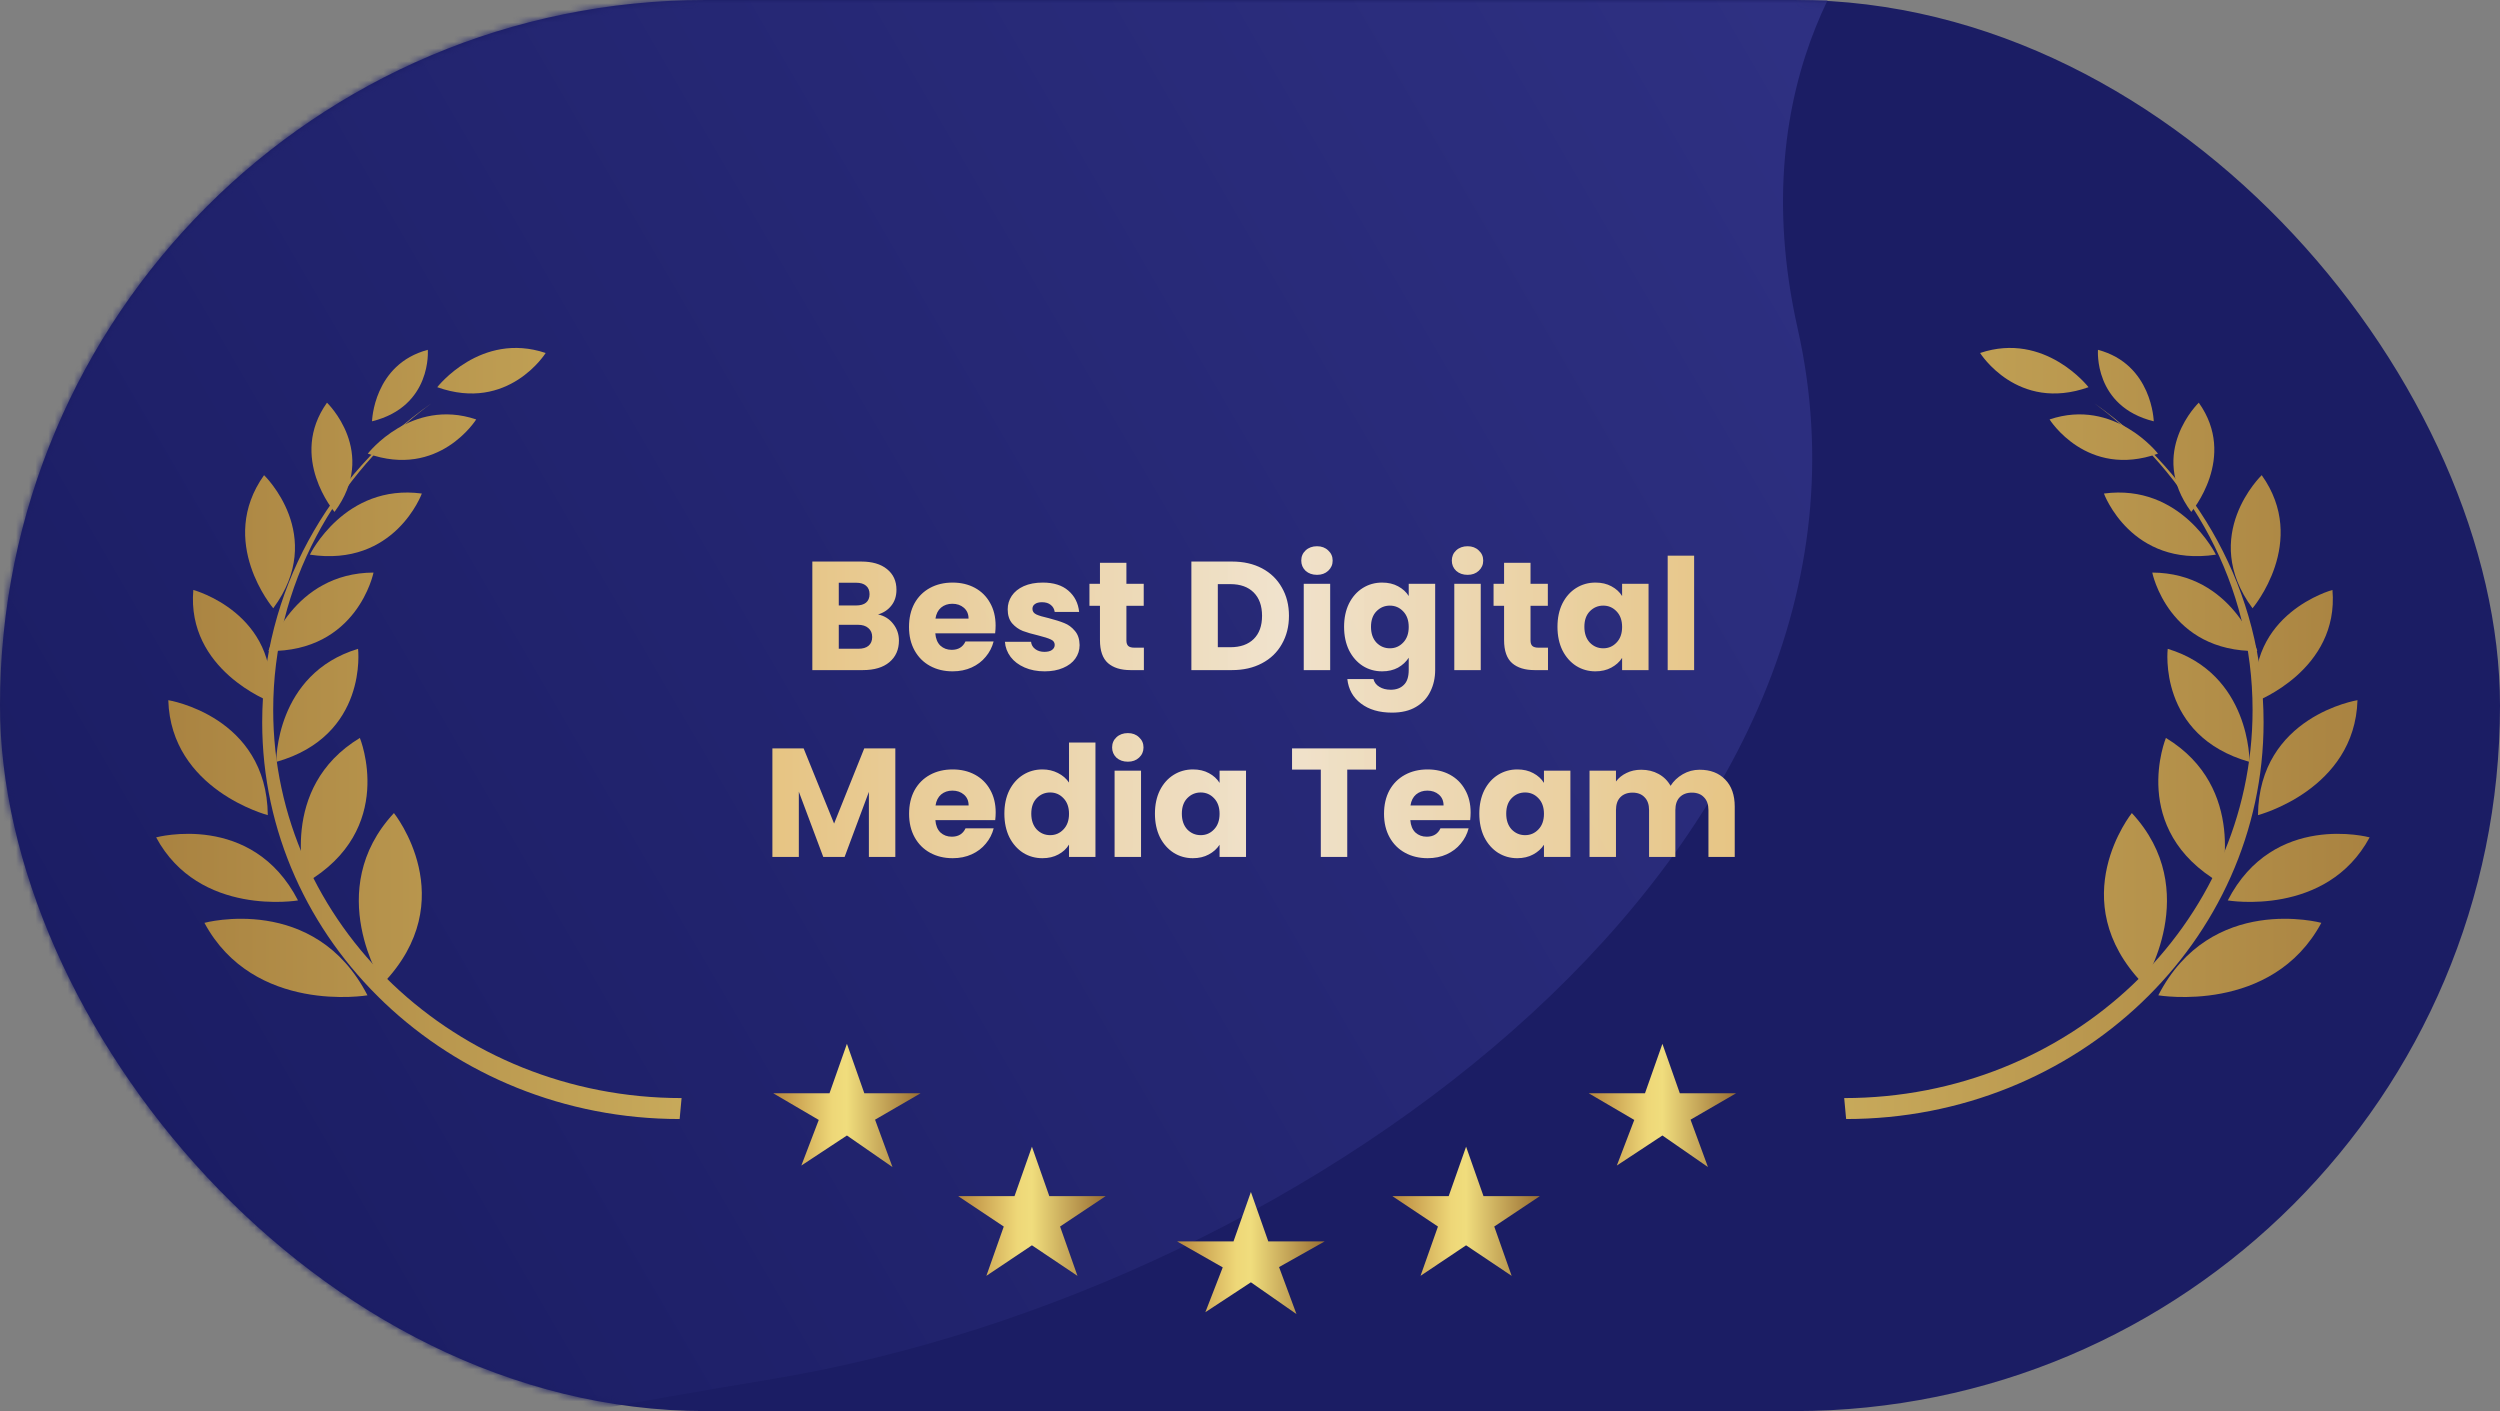 <svg width="388" height="219" viewBox="0 0 388 219" fill="none" xmlns="http://www.w3.org/2000/svg">
<rect x="0" y="0" width="388" height="219" fill="#808080" stroke="none"/>
<rect width="388" height="219" rx="109.5" fill="#1B1D64"/>
<mask id="mask0" mask-type="alpha" maskUnits="userSpaceOnUse" x="0" y="0" width="388" height="219">
<rect width="388" height="219" rx="109.5" fill="#1B1D64"/>
</mask>
<g mask="url(#mask0)">
<path d="M297 -18C289.333 -11.667 270.175 11.781 279 51C297 131 204 200 120 214C74.222 221.63 58.02 225.671 54.45 227.577L56 229C53.875 228.894 52.779 228.469 54.45 227.577L-5 173L-27 92L-5 33L36 -5L85 -18H175H297Z" fill="url(#paint0_linear)"/>
</g>
<path fill-rule="evenodd" clip-rule="evenodd" d="M286.519 173.673C322.301 173.673 351.308 146.105 351.308 112.098C351.308 91.818 340.99 73.832 325.074 62.613C339.99 73.634 349.599 90.839 349.599 110.185C349.599 143.453 321.224 170.422 286.219 170.422L286.519 173.673Z" fill="url(#paint1_linear)"/>
<path fill-rule="evenodd" clip-rule="evenodd" d="M332.606 152.689C332.606 152.689 342.01 138.191 330.862 126.188C330.862 126.188 320.043 139.636 332.606 152.689Z" fill="url(#paint2_linear)"/>
<path fill-rule="evenodd" clip-rule="evenodd" d="M334.969 154.474C334.969 154.474 352.607 157.478 360.274 143.225C360.274 143.225 343.143 138.583 334.969 154.474Z" fill="url(#paint3_linear)"/>
<path fill-rule="evenodd" clip-rule="evenodd" d="M345.75 139.746C345.75 139.746 361.095 142.361 367.767 129.96C367.767 129.96 352.863 125.92 345.75 139.746Z" fill="url(#paint4_linear)"/>
<path fill-rule="evenodd" clip-rule="evenodd" d="M350.438 126.508C350.438 126.508 365.472 122.591 365.881 108.668C365.881 108.668 350.598 111.117 350.438 126.508Z" fill="url(#paint5_linear)"/>
<path fill-rule="evenodd" clip-rule="evenodd" d="M350.077 108.885C350.077 108.885 363.067 103.995 361.997 91.559C361.997 91.559 348.637 95.161 350.077 108.885Z" fill="url(#paint6_linear)"/>
<path fill-rule="evenodd" clip-rule="evenodd" d="M349.591 94.403C349.591 94.403 358.383 84.081 351.018 73.746C351.018 73.746 341.245 83.121 349.591 94.403Z" fill="url(#paint7_linear)"/>
<path fill-rule="evenodd" clip-rule="evenodd" d="M340.082 79.448C340.082 79.448 347.293 70.979 341.25 62.496C341.25 62.496 333.23 70.192 340.082 79.448Z" fill="url(#paint8_linear)"/>
<path fill-rule="evenodd" clip-rule="evenodd" d="M334.262 65.387C334.262 65.387 334.045 56.532 325.606 54.293C325.606 54.293 324.893 63.075 334.262 65.387Z" fill="url(#paint9_linear)"/>
<path fill-rule="evenodd" clip-rule="evenodd" d="M344.604 137.041C344.604 137.041 348.94 122.276 336.15 114.527C336.15 114.527 330.309 128.724 344.604 137.041Z" fill="url(#paint10_linear)"/>
<path fill-rule="evenodd" clip-rule="evenodd" d="M349.122 118.247C349.122 118.247 349.303 104.59 336.43 100.699C336.43 100.699 334.817 114.189 349.122 118.247Z" fill="url(#paint11_linear)"/>
<path fill-rule="evenodd" clip-rule="evenodd" d="M350.337 101.041C350.337 101.041 346.538 88.925 334.031 88.863C334.031 88.863 336.523 101.205 350.337 101.041Z" fill="url(#paint12_linear)"/>
<path fill-rule="evenodd" clip-rule="evenodd" d="M343.907 86.084C343.907 86.084 338.497 75.006 326.531 76.598C326.531 76.598 330.721 88.069 343.907 86.084Z" fill="url(#paint13_linear)"/>
<path fill-rule="evenodd" clip-rule="evenodd" d="M334.92 70.407C334.92 70.407 328.169 61.706 318.094 65.097C318.094 65.097 323.858 74.337 334.92 70.407Z" fill="url(#paint14_linear)"/>
<path fill-rule="evenodd" clip-rule="evenodd" d="M324.14 60.093C324.14 60.093 317.391 51.394 307.312 54.784C307.312 54.784 313.079 64.027 324.14 60.093Z" fill="url(#paint15_linear)"/>
<path fill-rule="evenodd" clip-rule="evenodd" d="M105.481 173.673C69.699 173.673 40.693 146.105 40.693 112.098C40.693 91.818 51.01 73.832 66.926 62.613C52.01 73.634 42.401 90.839 42.401 110.185C42.401 143.453 70.776 170.422 105.781 170.422L105.481 173.673Z" fill="url(#paint16_linear)"/>
<path fill-rule="evenodd" clip-rule="evenodd" d="M59.394 152.689C59.394 152.689 49.99 138.191 61.138 126.188C61.138 126.188 71.957 139.636 59.394 152.689Z" fill="url(#paint17_linear)"/>
<path fill-rule="evenodd" clip-rule="evenodd" d="M57.031 154.474C57.031 154.474 39.393 157.478 31.726 143.225C31.726 143.225 48.857 138.583 57.031 154.474Z" fill="url(#paint18_linear)"/>
<path fill-rule="evenodd" clip-rule="evenodd" d="M46.25 139.746C46.25 139.746 30.905 142.361 24.233 129.96C24.233 129.96 39.137 125.92 46.25 139.746Z" fill="url(#paint19_linear)"/>
<path fill-rule="evenodd" clip-rule="evenodd" d="M41.562 126.508C41.562 126.508 26.528 122.591 26.119 108.668C26.119 108.668 41.402 111.117 41.562 126.508Z" fill="url(#paint20_linear)"/>
<path fill-rule="evenodd" clip-rule="evenodd" d="M41.923 108.885C41.923 108.885 28.933 103.995 30.003 91.559C30.003 91.559 43.363 95.161 41.923 108.885Z" fill="url(#paint21_linear)"/>
<path fill-rule="evenodd" clip-rule="evenodd" d="M42.409 94.403C42.409 94.403 33.617 84.081 40.982 73.746C40.982 73.746 50.755 83.121 42.409 94.403Z" fill="url(#paint22_linear)"/>
<path fill-rule="evenodd" clip-rule="evenodd" d="M51.918 79.448C51.918 79.448 44.707 70.979 50.749 62.496C50.749 62.496 58.77 70.192 51.918 79.448Z" fill="url(#paint23_linear)"/>
<path fill-rule="evenodd" clip-rule="evenodd" d="M57.739 65.387C57.739 65.387 57.955 56.532 66.394 54.293C66.394 54.293 67.107 63.075 57.739 65.387Z" fill="url(#paint24_linear)"/>
<path fill-rule="evenodd" clip-rule="evenodd" d="M47.396 137.041C47.396 137.041 43.06 122.276 55.85 114.527C55.85 114.527 61.691 128.724 47.396 137.041Z" fill="url(#paint25_linear)"/>
<path fill-rule="evenodd" clip-rule="evenodd" d="M42.877 118.247C42.877 118.247 42.697 104.59 55.57 100.699C55.57 100.699 57.183 114.189 42.877 118.247Z" fill="url(#paint26_linear)"/>
<path fill-rule="evenodd" clip-rule="evenodd" d="M41.663 101.041C41.663 101.041 45.462 88.925 57.969 88.863C57.969 88.863 55.477 101.205 41.663 101.041Z" fill="url(#paint27_linear)"/>
<path fill-rule="evenodd" clip-rule="evenodd" d="M48.093 86.084C48.093 86.084 53.503 75.006 65.469 76.598C65.469 76.598 61.279 88.069 48.093 86.084Z" fill="url(#paint28_linear)"/>
<path fill-rule="evenodd" clip-rule="evenodd" d="M57.08 70.407C57.08 70.407 63.831 61.706 73.906 65.097C73.906 65.097 68.142 74.337 57.08 70.407Z" fill="url(#paint29_linear)"/>
<path fill-rule="evenodd" clip-rule="evenodd" d="M67.86 60.093C67.86 60.093 74.609 51.394 84.688 54.784C84.688 54.784 78.921 64.027 67.86 60.093Z" fill="url(#paint30_linear)"/>
<path d="M136.274 95.36C137.25 95.568 138.034 96.056 138.626 96.824C139.218 97.576 139.514 98.44 139.514 99.416C139.514 100.824 139.018 101.944 138.026 102.776C137.05 103.592 135.682 104 133.922 104H126.074V87.152H133.658C135.37 87.152 136.706 87.544 137.666 88.328C138.642 89.112 139.13 90.176 139.13 91.52C139.13 92.512 138.866 93.336 138.338 93.992C137.826 94.648 137.138 95.104 136.274 95.36ZM130.178 93.968H132.866C133.538 93.968 134.05 93.824 134.402 93.536C134.77 93.232 134.954 92.792 134.954 92.216C134.954 91.64 134.77 91.2 134.402 90.896C134.05 90.592 133.538 90.44 132.866 90.44H130.178V93.968ZM133.202 100.688C133.89 100.688 134.418 100.536 134.786 100.232C135.17 99.912 135.362 99.456 135.362 98.864C135.362 98.272 135.162 97.808 134.762 97.472C134.378 97.136 133.842 96.968 133.154 96.968H130.178V100.688H133.202ZM154.518 97.088C154.518 97.472 154.494 97.872 154.446 98.288H145.158C145.222 99.12 145.486 99.76 145.95 100.208C146.43 100.64 147.014 100.856 147.702 100.856C148.726 100.856 149.438 100.424 149.838 99.56H154.206C153.982 100.44 153.574 101.232 152.982 101.936C152.406 102.64 151.678 103.192 150.798 103.592C149.918 103.992 148.934 104.192 147.846 104.192C146.534 104.192 145.366 103.912 144.342 103.352C143.318 102.792 142.518 101.992 141.942 100.952C141.366 99.912 141.078 98.696 141.078 97.304C141.078 95.912 141.358 94.696 141.918 93.656C142.494 92.616 143.294 91.816 144.318 91.256C145.342 90.696 146.518 90.416 147.846 90.416C149.142 90.416 150.294 90.688 151.302 91.232C152.31 91.776 153.094 92.552 153.654 93.56C154.23 94.568 154.518 95.744 154.518 97.088ZM150.318 96.008C150.318 95.304 150.078 94.744 149.598 94.328C149.118 93.912 148.518 93.704 147.798 93.704C147.11 93.704 146.526 93.904 146.046 94.304C145.582 94.704 145.294 95.272 145.182 96.008H150.318ZM162.131 104.192C160.963 104.192 159.923 103.992 159.011 103.592C158.099 103.192 157.379 102.648 156.851 101.96C156.323 101.256 156.027 100.472 155.963 99.608H160.019C160.067 100.072 160.283 100.448 160.667 100.736C161.051 101.024 161.523 101.168 162.083 101.168C162.595 101.168 162.987 101.072 163.259 100.88C163.547 100.672 163.691 100.408 163.691 100.088C163.691 99.704 163.491 99.424 163.091 99.248C162.691 99.056 162.043 98.848 161.147 98.624C160.187 98.4 159.387 98.168 158.747 97.928C158.107 97.672 157.555 97.28 157.091 96.752C156.627 96.208 156.395 95.48 156.395 94.568C156.395 93.8 156.603 93.104 157.019 92.48C157.451 91.84 158.075 91.336 158.891 90.968C159.723 90.6 160.707 90.416 161.843 90.416C163.523 90.416 164.843 90.832 165.803 91.664C166.779 92.496 167.339 93.6 167.483 94.976H163.691C163.627 94.512 163.419 94.144 163.067 93.872C162.731 93.6 162.283 93.464 161.723 93.464C161.243 93.464 160.875 93.56 160.619 93.752C160.363 93.928 160.235 94.176 160.235 94.496C160.235 94.88 160.435 95.168 160.835 95.36C161.251 95.552 161.891 95.744 162.755 95.936C163.747 96.192 164.555 96.448 165.179 96.704C165.803 96.944 166.347 97.344 166.811 97.904C167.291 98.448 167.539 99.184 167.555 100.112C167.555 100.896 167.331 101.6 166.883 102.224C166.451 102.832 165.819 103.312 164.987 103.664C164.171 104.016 163.219 104.192 162.131 104.192ZM177.53 100.52V104H175.442C173.954 104 172.794 103.64 171.962 102.92C171.13 102.184 170.714 100.992 170.714 99.344V94.016H169.082V90.608H170.714V87.344H174.818V90.608H177.506V94.016H174.818V99.392C174.818 99.792 174.914 100.08 175.106 100.256C175.298 100.432 175.618 100.52 176.066 100.52H177.53ZM191.214 87.152C192.99 87.152 194.542 87.504 195.87 88.208C197.198 88.912 198.222 89.904 198.942 91.184C199.678 92.448 200.046 93.912 200.046 95.576C200.046 97.224 199.678 98.688 198.942 99.968C198.222 101.248 197.19 102.24 195.846 102.944C194.518 103.648 192.974 104 191.214 104H184.902V87.152H191.214ZM190.95 100.448C192.502 100.448 193.71 100.024 194.574 99.176C195.438 98.328 195.87 97.128 195.87 95.576C195.87 94.024 195.438 92.816 194.574 91.952C193.71 91.088 192.502 90.656 190.95 90.656H189.006V100.448H190.95ZM204.404 89.216C203.684 89.216 203.092 89.008 202.628 88.592C202.18 88.16 201.956 87.632 201.956 87.008C201.956 86.368 202.18 85.84 202.628 85.424C203.092 84.992 203.684 84.776 204.404 84.776C205.108 84.776 205.684 84.992 206.132 85.424C206.596 85.84 206.828 86.368 206.828 87.008C206.828 87.632 206.596 88.16 206.132 88.592C205.684 89.008 205.108 89.216 204.404 89.216ZM206.444 90.608V104H202.34V90.608H206.444ZM214.506 90.416C215.45 90.416 216.274 90.608 216.978 90.992C217.698 91.376 218.25 91.88 218.634 92.504V90.608H222.738V103.976C222.738 105.208 222.49 106.32 221.994 107.312C221.514 108.32 220.77 109.12 219.762 109.712C218.77 110.304 217.53 110.6 216.042 110.6C214.058 110.6 212.45 110.128 211.218 109.184C209.986 108.256 209.282 106.992 209.106 105.392H213.162C213.29 105.904 213.594 106.304 214.074 106.592C214.554 106.896 215.146 107.048 215.85 107.048C216.698 107.048 217.37 106.8 217.866 106.304C218.378 105.824 218.634 105.048 218.634 103.976V102.08C218.234 102.704 217.682 103.216 216.978 103.616C216.274 104 215.45 104.192 214.506 104.192C213.402 104.192 212.402 103.912 211.506 103.352C210.61 102.776 209.898 101.968 209.37 100.928C208.858 99.872 208.602 98.656 208.602 97.28C208.602 95.904 208.858 94.696 209.37 93.656C209.898 92.616 210.61 91.816 211.506 91.256C212.402 90.696 213.402 90.416 214.506 90.416ZM218.634 97.304C218.634 96.28 218.346 95.472 217.77 94.88C217.21 94.288 216.522 93.992 215.706 93.992C214.89 93.992 214.194 94.288 213.618 94.88C213.058 95.456 212.778 96.256 212.778 97.28C212.778 98.304 213.058 99.12 213.618 99.728C214.194 100.32 214.89 100.616 215.706 100.616C216.522 100.616 217.21 100.32 217.77 99.728C218.346 99.136 218.634 98.328 218.634 97.304ZM227.771 89.216C227.051 89.216 226.459 89.008 225.995 88.592C225.547 88.16 225.323 87.632 225.323 87.008C225.323 86.368 225.547 85.84 225.995 85.424C226.459 84.992 227.051 84.776 227.771 84.776C228.475 84.776 229.051 84.992 229.499 85.424C229.963 85.84 230.195 86.368 230.195 87.008C230.195 87.632 229.963 88.16 229.499 88.592C229.051 89.008 228.475 89.216 227.771 89.216ZM229.811 90.608V104H225.707V90.608H229.811ZM240.249 100.52V104H238.161C236.673 104 235.513 103.64 234.681 102.92C233.849 102.184 233.433 100.992 233.433 99.344V94.016H231.801V90.608H233.433V87.344H237.537V90.608H240.225V94.016H237.537V99.392C237.537 99.792 237.633 100.08 237.825 100.256C238.017 100.432 238.337 100.52 238.785 100.52H240.249ZM241.719 97.28C241.719 95.904 241.975 94.696 242.487 93.656C243.015 92.616 243.727 91.816 244.623 91.256C245.519 90.696 246.519 90.416 247.623 90.416C248.567 90.416 249.391 90.608 250.095 90.992C250.815 91.376 251.367 91.88 251.751 92.504V90.608H255.855V104H251.751V102.104C251.351 102.728 250.791 103.232 250.071 103.616C249.367 104 248.543 104.192 247.599 104.192C246.511 104.192 245.519 103.912 244.623 103.352C243.727 102.776 243.015 101.968 242.487 100.928C241.975 99.872 241.719 98.656 241.719 97.28ZM251.751 97.304C251.751 96.28 251.463 95.472 250.887 94.88C250.327 94.288 249.639 93.992 248.823 93.992C248.007 93.992 247.311 94.288 246.735 94.88C246.175 95.456 245.895 96.256 245.895 97.28C245.895 98.304 246.175 99.12 246.735 99.728C247.311 100.32 248.007 100.616 248.823 100.616C249.639 100.616 250.327 100.32 250.887 99.728C251.463 99.136 251.751 98.328 251.751 97.304ZM262.928 86.24V104H258.824V86.24H262.928ZM138.955 116.152V133H134.851V122.896L131.083 133H127.771L123.979 122.872V133H119.875V116.152H124.723L129.451 127.816L134.131 116.152H138.955ZM154.53 126.088C154.53 126.472 154.506 126.872 154.458 127.288H145.17C145.234 128.12 145.498 128.76 145.962 129.208C146.442 129.64 147.026 129.856 147.714 129.856C148.738 129.856 149.45 129.424 149.85 128.56H154.218C153.994 129.44 153.586 130.232 152.994 130.936C152.418 131.64 151.69 132.192 150.81 132.592C149.93 132.992 148.946 133.192 147.858 133.192C146.546 133.192 145.378 132.912 144.354 132.352C143.33 131.792 142.53 130.992 141.954 129.952C141.378 128.912 141.09 127.696 141.09 126.304C141.09 124.912 141.37 123.696 141.93 122.656C142.506 121.616 143.306 120.816 144.33 120.256C145.354 119.696 146.53 119.416 147.858 119.416C149.154 119.416 150.306 119.688 151.314 120.232C152.322 120.776 153.106 121.552 153.666 122.56C154.242 123.568 154.53 124.744 154.53 126.088ZM150.33 125.008C150.33 124.304 150.09 123.744 149.61 123.328C149.13 122.912 148.53 122.704 147.81 122.704C147.122 122.704 146.538 122.904 146.058 123.304C145.594 123.704 145.306 124.272 145.194 125.008H150.33ZM155.879 126.28C155.879 124.904 156.135 123.696 156.647 122.656C157.175 121.616 157.887 120.816 158.783 120.256C159.679 119.696 160.679 119.416 161.783 119.416C162.663 119.416 163.463 119.6 164.183 119.968C164.919 120.336 165.495 120.832 165.911 121.456V115.24H170.015V133H165.911V131.08C165.527 131.72 164.975 132.232 164.255 132.616C163.551 133 162.727 133.192 161.783 133.192C160.679 133.192 159.679 132.912 158.783 132.352C157.887 131.776 157.175 130.968 156.647 129.928C156.135 128.872 155.879 127.656 155.879 126.28ZM165.911 126.304C165.911 125.28 165.623 124.472 165.047 123.88C164.487 123.288 163.799 122.992 162.983 122.992C162.167 122.992 161.471 123.288 160.895 123.88C160.335 124.456 160.055 125.256 160.055 126.28C160.055 127.304 160.335 128.12 160.895 128.728C161.471 129.32 162.167 129.616 162.983 129.616C163.799 129.616 164.487 129.32 165.047 128.728C165.623 128.136 165.911 127.328 165.911 126.304ZM175.048 118.216C174.328 118.216 173.736 118.008 173.272 117.592C172.824 117.16 172.6 116.632 172.6 116.008C172.6 115.368 172.824 114.84 173.272 114.424C173.736 113.992 174.328 113.776 175.048 113.776C175.752 113.776 176.328 113.992 176.776 114.424C177.24 114.84 177.472 115.368 177.472 116.008C177.472 116.632 177.24 117.16 176.776 117.592C176.328 118.008 175.752 118.216 175.048 118.216ZM177.088 119.608V133H172.984V119.608H177.088ZM179.246 126.28C179.246 124.904 179.502 123.696 180.014 122.656C180.542 121.616 181.254 120.816 182.15 120.256C183.046 119.696 184.046 119.416 185.15 119.416C186.094 119.416 186.918 119.608 187.622 119.992C188.342 120.376 188.894 120.88 189.278 121.504V119.608H193.382V133H189.278V131.104C188.878 131.728 188.318 132.232 187.598 132.616C186.894 133 186.07 133.192 185.126 133.192C184.038 133.192 183.046 132.912 182.15 132.352C181.254 131.776 180.542 130.968 180.014 129.928C179.502 128.872 179.246 127.656 179.246 126.28ZM189.278 126.304C189.278 125.28 188.99 124.472 188.414 123.88C187.854 123.288 187.166 122.992 186.35 122.992C185.534 122.992 184.838 123.288 184.262 123.88C183.702 124.456 183.422 125.256 183.422 126.28C183.422 127.304 183.702 128.12 184.262 128.728C184.838 129.32 185.534 129.616 186.35 129.616C187.166 129.616 187.854 129.32 188.414 128.728C188.99 128.136 189.278 127.328 189.278 126.304ZM213.557 116.152V119.44H209.093V133H204.989V119.44H200.525V116.152H213.557ZM228.241 126.088C228.241 126.472 228.217 126.872 228.169 127.288H218.881C218.945 128.12 219.209 128.76 219.673 129.208C220.153 129.64 220.737 129.856 221.425 129.856C222.449 129.856 223.161 129.424 223.561 128.56H227.929C227.705 129.44 227.297 130.232 226.705 130.936C226.129 131.64 225.401 132.192 224.521 132.592C223.641 132.992 222.657 133.192 221.569 133.192C220.257 133.192 219.089 132.912 218.065 132.352C217.041 131.792 216.241 130.992 215.665 129.952C215.089 128.912 214.801 127.696 214.801 126.304C214.801 124.912 215.081 123.696 215.641 122.656C216.217 121.616 217.017 120.816 218.041 120.256C219.065 119.696 220.241 119.416 221.569 119.416C222.865 119.416 224.017 119.688 225.025 120.232C226.033 120.776 226.817 121.552 227.377 122.56C227.953 123.568 228.241 124.744 228.241 126.088ZM224.041 125.008C224.041 124.304 223.801 123.744 223.321 123.328C222.841 122.912 222.241 122.704 221.521 122.704C220.833 122.704 220.249 122.904 219.769 123.304C219.305 123.704 219.017 124.272 218.905 125.008H224.041ZM229.59 126.28C229.59 124.904 229.846 123.696 230.358 122.656C230.886 121.616 231.598 120.816 232.494 120.256C233.39 119.696 234.39 119.416 235.494 119.416C236.438 119.416 237.262 119.608 237.966 119.992C238.686 120.376 239.238 120.88 239.622 121.504V119.608H243.726V133H239.622V131.104C239.222 131.728 238.662 132.232 237.942 132.616C237.238 133 236.414 133.192 235.47 133.192C234.382 133.192 233.39 132.912 232.494 132.352C231.598 131.776 230.886 130.968 230.358 129.928C229.846 128.872 229.59 127.656 229.59 126.28ZM239.622 126.304C239.622 125.28 239.334 124.472 238.758 123.88C238.198 123.288 237.51 122.992 236.694 122.992C235.878 122.992 235.182 123.288 234.606 123.88C234.046 124.456 233.766 125.256 233.766 126.28C233.766 127.304 234.046 128.12 234.606 128.728C235.182 129.32 235.878 129.616 236.694 129.616C237.51 129.616 238.198 129.32 238.758 128.728C239.334 128.136 239.622 127.328 239.622 126.304ZM263.783 119.464C265.447 119.464 266.767 119.968 267.743 120.976C268.735 121.984 269.231 123.384 269.231 125.176V133H265.151V125.728C265.151 124.864 264.919 124.2 264.455 123.736C264.007 123.256 263.383 123.016 262.583 123.016C261.783 123.016 261.151 123.256 260.687 123.736C260.239 124.2 260.015 124.864 260.015 125.728V133H255.935V125.728C255.935 124.864 255.703 124.2 255.239 123.736C254.791 123.256 254.167 123.016 253.367 123.016C252.567 123.016 251.935 123.256 251.471 123.736C251.023 124.2 250.799 124.864 250.799 125.728V133H246.695V119.608H250.799V121.288C251.215 120.728 251.759 120.288 252.431 119.968C253.103 119.632 253.863 119.464 254.711 119.464C255.719 119.464 256.615 119.68 257.399 120.112C258.199 120.544 258.823 121.16 259.271 121.96C259.735 121.224 260.367 120.624 261.167 120.16C261.967 119.696 262.839 119.464 263.783 119.464Z" fill="url(#paint31_linear)"/>
<path fill-rule="evenodd" clip-rule="evenodd" d="M194.14 184.998L196.84 192.67H205.583L198.51 196.65L201.213 203.945L194.14 199.012L187.07 203.656L189.769 196.698L182.695 192.67H191.438L194.14 184.998Z" fill="url(#paint32_linear)"/>
<path fill-rule="evenodd" clip-rule="evenodd" d="M227.537 177.967L230.239 185.639H238.982L231.908 190.355L234.61 198.016L227.537 193.271L220.467 198.009L223.169 190.361L216.094 185.639H224.835L227.537 177.967Z" fill="url(#paint33_linear)"/>
<path fill-rule="evenodd" clip-rule="evenodd" d="M160.156 177.967L162.854 185.639H171.599L164.525 190.355L167.225 198.016L160.156 193.271L153.084 198.009L155.784 190.361L148.711 185.639H157.452L160.156 177.967Z" fill="url(#paint34_linear)"/>
<path fill-rule="evenodd" clip-rule="evenodd" d="M258.006 162L260.707 169.672H269.448L262.373 173.774L265.077 181.129L258.006 176.228L250.932 180.892L253.638 173.815L246.562 169.672H255.302L258.006 162Z" fill="url(#paint35_linear)"/>
<path fill-rule="evenodd" clip-rule="evenodd" d="M131.443 162L134.143 169.672H142.882L135.809 173.774L138.513 181.129L131.443 176.228L124.368 180.892L127.072 173.815L120 169.672H128.739L131.443 162Z" fill="url(#paint36_linear)"/>
<defs>
<linearGradient id="paint0_linear" x1="278" y1="4" x2="12" y2="159" gradientUnits="userSpaceOnUse">
<stop stop-color="#2E3082"/>
<stop offset="1" stop-color="#1B1D64"/>
</linearGradient>
<linearGradient id="paint1_linear" x1="-54.372" y1="118.142" x2="410.076" y2="118.142" gradientUnits="userSpaceOnUse">
<stop stop-color="#B8873D"/>
<stop offset="0.4" stop-color="#EED778"/>
<stop offset="0.5" stop-color="#F0DD7D"/>
<stop offset="1" stop-color="#996E33"/>
</linearGradient>
<linearGradient id="paint2_linear" x1="-54.439" y1="139.438" x2="409.988" y2="139.438" gradientUnits="userSpaceOnUse">
<stop stop-color="#B8873D"/>
<stop offset="0.4" stop-color="#EED778"/>
<stop offset="0.5" stop-color="#F0DD7D"/>
<stop offset="1" stop-color="#996E33"/>
</linearGradient>
<linearGradient id="paint3_linear" x1="-54.173" y1="148.667" x2="410.294" y2="148.667" gradientUnits="userSpaceOnUse">
<stop stop-color="#B8873D"/>
<stop offset="0.4" stop-color="#EED778"/>
<stop offset="0.5" stop-color="#F0DD7D"/>
<stop offset="1" stop-color="#996E33"/>
</linearGradient>
<linearGradient id="paint4_linear" x1="-54.333" y1="134.692" x2="410.085" y2="134.692" gradientUnits="userSpaceOnUse">
<stop stop-color="#B8873D"/>
<stop offset="0.4" stop-color="#EED778"/>
<stop offset="0.5" stop-color="#F0DD7D"/>
<stop offset="1" stop-color="#996E33"/>
</linearGradient>
<linearGradient id="paint5_linear" x1="-54.238" y1="117.588" x2="410.216" y2="117.588" gradientUnits="userSpaceOnUse">
<stop stop-color="#B8873D"/>
<stop offset="0.4" stop-color="#EED778"/>
<stop offset="0.5" stop-color="#F0DD7D"/>
<stop offset="1" stop-color="#996E33"/>
</linearGradient>
<linearGradient id="paint6_linear" x1="-54.389" y1="100.221" x2="409.95" y2="100.221" gradientUnits="userSpaceOnUse">
<stop stop-color="#B8873D"/>
<stop offset="0.4" stop-color="#EED778"/>
<stop offset="0.5" stop-color="#F0DD7D"/>
<stop offset="1" stop-color="#996E33"/>
</linearGradient>
<linearGradient id="paint7_linear" x1="-54.115" y1="84.076" x2="410.237" y2="84.076" gradientUnits="userSpaceOnUse">
<stop stop-color="#B8873D"/>
<stop offset="0.4" stop-color="#EED778"/>
<stop offset="0.5" stop-color="#F0DD7D"/>
<stop offset="1" stop-color="#996E33"/>
</linearGradient>
<linearGradient id="paint8_linear" x1="-54.354" y1="70.974" x2="410.168" y2="70.974" gradientUnits="userSpaceOnUse">
<stop stop-color="#B8873D"/>
<stop offset="0.4" stop-color="#EED778"/>
<stop offset="0.5" stop-color="#F0DD7D"/>
<stop offset="1" stop-color="#996E33"/>
</linearGradient>
<linearGradient id="paint9_linear" x1="-54.151" y1="59.841" x2="410.22" y2="59.841" gradientUnits="userSpaceOnUse">
<stop stop-color="#B8873D"/>
<stop offset="0.4" stop-color="#EED778"/>
<stop offset="0.5" stop-color="#F0DD7D"/>
<stop offset="1" stop-color="#996E33"/>
</linearGradient>
<linearGradient id="paint10_linear" x1="-54.644" y1="125.785" x2="409.976" y2="125.785" gradientUnits="userSpaceOnUse">
<stop stop-color="#B8873D"/>
<stop offset="0.4" stop-color="#EED778"/>
<stop offset="0.5" stop-color="#F0DD7D"/>
<stop offset="1" stop-color="#996E33"/>
</linearGradient>
<linearGradient id="paint11_linear" x1="-54.257" y1="109.474" x2="410.289" y2="109.474" gradientUnits="userSpaceOnUse">
<stop stop-color="#B8873D"/>
<stop offset="0.4" stop-color="#EED778"/>
<stop offset="0.5" stop-color="#F0DD7D"/>
<stop offset="1" stop-color="#996E33"/>
</linearGradient>
<linearGradient id="paint12_linear" x1="-54.252" y1="94.954" x2="410.238" y2="94.954" gradientUnits="userSpaceOnUse">
<stop stop-color="#B8873D"/>
<stop offset="0.4" stop-color="#EED778"/>
<stop offset="0.5" stop-color="#F0DD7D"/>
<stop offset="1" stop-color="#996E33"/>
</linearGradient>
<linearGradient id="paint13_linear" x1="-54.255" y1="81.378" x2="410.244" y2="81.378" gradientUnits="userSpaceOnUse">
<stop stop-color="#B8873D"/>
<stop offset="0.4" stop-color="#EED778"/>
<stop offset="0.5" stop-color="#F0DD7D"/>
<stop offset="1" stop-color="#996E33"/>
</linearGradient>
<linearGradient id="paint14_linear" x1="-54.335" y1="67.848" x2="410.093" y2="67.848" gradientUnits="userSpaceOnUse">
<stop stop-color="#B8873D"/>
<stop offset="0.4" stop-color="#EED778"/>
<stop offset="0.5" stop-color="#F0DD7D"/>
<stop offset="1" stop-color="#996E33"/>
</linearGradient>
<linearGradient id="paint15_linear" x1="-54.289" y1="57.534" x2="410.185" y2="57.534" gradientUnits="userSpaceOnUse">
<stop stop-color="#B8873D"/>
<stop offset="0.4" stop-color="#EED778"/>
<stop offset="0.5" stop-color="#F0DD7D"/>
<stop offset="1" stop-color="#996E33"/>
</linearGradient>
<linearGradient id="paint16_linear" x1="446.372" y1="118.142" x2="-18.076" y2="118.142" gradientUnits="userSpaceOnUse">
<stop stop-color="#B8873D"/>
<stop offset="0.4" stop-color="#EED778"/>
<stop offset="0.5" stop-color="#F0DD7D"/>
<stop offset="1" stop-color="#996E33"/>
</linearGradient>
<linearGradient id="paint17_linear" x1="446.439" y1="139.438" x2="-17.988" y2="139.438" gradientUnits="userSpaceOnUse">
<stop stop-color="#B8873D"/>
<stop offset="0.4" stop-color="#EED778"/>
<stop offset="0.5" stop-color="#F0DD7D"/>
<stop offset="1" stop-color="#996E33"/>
</linearGradient>
<linearGradient id="paint18_linear" x1="446.173" y1="148.667" x2="-18.294" y2="148.667" gradientUnits="userSpaceOnUse">
<stop stop-color="#B8873D"/>
<stop offset="0.4" stop-color="#EED778"/>
<stop offset="0.5" stop-color="#F0DD7D"/>
<stop offset="1" stop-color="#996E33"/>
</linearGradient>
<linearGradient id="paint19_linear" x1="446.333" y1="134.692" x2="-18.085" y2="134.692" gradientUnits="userSpaceOnUse">
<stop stop-color="#B8873D"/>
<stop offset="0.4" stop-color="#EED778"/>
<stop offset="0.5" stop-color="#F0DD7D"/>
<stop offset="1" stop-color="#996E33"/>
</linearGradient>
<linearGradient id="paint20_linear" x1="446.238" y1="117.588" x2="-18.216" y2="117.588" gradientUnits="userSpaceOnUse">
<stop stop-color="#B8873D"/>
<stop offset="0.4" stop-color="#EED778"/>
<stop offset="0.5" stop-color="#F0DD7D"/>
<stop offset="1" stop-color="#996E33"/>
</linearGradient>
<linearGradient id="paint21_linear" x1="446.389" y1="100.221" x2="-17.95" y2="100.221" gradientUnits="userSpaceOnUse">
<stop stop-color="#B8873D"/>
<stop offset="0.4" stop-color="#EED778"/>
<stop offset="0.5" stop-color="#F0DD7D"/>
<stop offset="1" stop-color="#996E33"/>
</linearGradient>
<linearGradient id="paint22_linear" x1="446.115" y1="84.076" x2="-18.237" y2="84.076" gradientUnits="userSpaceOnUse">
<stop stop-color="#B8873D"/>
<stop offset="0.4" stop-color="#EED778"/>
<stop offset="0.5" stop-color="#F0DD7D"/>
<stop offset="1" stop-color="#996E33"/>
</linearGradient>
<linearGradient id="paint23_linear" x1="446.354" y1="70.974" x2="-18.168" y2="70.974" gradientUnits="userSpaceOnUse">
<stop stop-color="#B8873D"/>
<stop offset="0.4" stop-color="#EED778"/>
<stop offset="0.5" stop-color="#F0DD7D"/>
<stop offset="1" stop-color="#996E33"/>
</linearGradient>
<linearGradient id="paint24_linear" x1="446.151" y1="59.841" x2="-18.22" y2="59.841" gradientUnits="userSpaceOnUse">
<stop stop-color="#B8873D"/>
<stop offset="0.4" stop-color="#EED778"/>
<stop offset="0.5" stop-color="#F0DD7D"/>
<stop offset="1" stop-color="#996E33"/>
</linearGradient>
<linearGradient id="paint25_linear" x1="446.644" y1="125.785" x2="-17.976" y2="125.785" gradientUnits="userSpaceOnUse">
<stop stop-color="#B8873D"/>
<stop offset="0.4" stop-color="#EED778"/>
<stop offset="0.5" stop-color="#F0DD7D"/>
<stop offset="1" stop-color="#996E33"/>
</linearGradient>
<linearGradient id="paint26_linear" x1="446.257" y1="109.474" x2="-18.289" y2="109.474" gradientUnits="userSpaceOnUse">
<stop stop-color="#B8873D"/>
<stop offset="0.4" stop-color="#EED778"/>
<stop offset="0.5" stop-color="#F0DD7D"/>
<stop offset="1" stop-color="#996E33"/>
</linearGradient>
<linearGradient id="paint27_linear" x1="446.252" y1="94.954" x2="-18.238" y2="94.954" gradientUnits="userSpaceOnUse">
<stop stop-color="#B8873D"/>
<stop offset="0.4" stop-color="#EED778"/>
<stop offset="0.5" stop-color="#F0DD7D"/>
<stop offset="1" stop-color="#996E33"/>
</linearGradient>
<linearGradient id="paint28_linear" x1="446.255" y1="81.378" x2="-18.244" y2="81.378" gradientUnits="userSpaceOnUse">
<stop stop-color="#B8873D"/>
<stop offset="0.4" stop-color="#EED778"/>
<stop offset="0.5" stop-color="#F0DD7D"/>
<stop offset="1" stop-color="#996E33"/>
</linearGradient>
<linearGradient id="paint29_linear" x1="446.335" y1="67.848" x2="-18.093" y2="67.848" gradientUnits="userSpaceOnUse">
<stop stop-color="#B8873D"/>
<stop offset="0.4" stop-color="#EED778"/>
<stop offset="0.5" stop-color="#F0DD7D"/>
<stop offset="1" stop-color="#996E33"/>
</linearGradient>
<linearGradient id="paint30_linear" x1="446.289" y1="57.534" x2="-18.185" y2="57.534" gradientUnits="userSpaceOnUse">
<stop stop-color="#B8873D"/>
<stop offset="0.4" stop-color="#EED778"/>
<stop offset="0.5" stop-color="#F0DD7D"/>
<stop offset="1" stop-color="#996E33"/>
</linearGradient>
<linearGradient id="paint31_linear" x1="297" y1="104" x2="91" y2="104" gradientUnits="userSpaceOnUse">
<stop stop-color="#E2B866"/>
<stop offset="0.477" stop-color="#FFF0D3" stop-opacity="0.93"/>
<stop offset="1" stop-color="#E2B866"/>
</linearGradient>
<linearGradient id="paint32_linear" x1="182.695" y1="194.472" x2="205.583" y2="194.472" gradientUnits="userSpaceOnUse">
<stop stop-color="#B8873D"/>
<stop offset="0.4" stop-color="#EED778"/>
<stop offset="0.5" stop-color="#F0DD7D"/>
<stop offset="1" stop-color="#996E33"/>
</linearGradient>
<linearGradient id="paint33_linear" x1="216.094" y1="187.992" x2="238.981" y2="187.992" gradientUnits="userSpaceOnUse">
<stop stop-color="#B8873D"/>
<stop offset="0.4" stop-color="#EED778"/>
<stop offset="0.5" stop-color="#F0DD7D"/>
<stop offset="1" stop-color="#996E33"/>
</linearGradient>
<linearGradient id="paint34_linear" x1="148.711" y1="187.992" x2="171.598" y2="187.992" gradientUnits="userSpaceOnUse">
<stop stop-color="#B8873D"/>
<stop offset="0.4" stop-color="#EED778"/>
<stop offset="0.5" stop-color="#F0DD7D"/>
<stop offset="1" stop-color="#996E33"/>
</linearGradient>
<linearGradient id="paint35_linear" x1="246.562" y1="171.564" x2="269.448" y2="171.564" gradientUnits="userSpaceOnUse">
<stop stop-color="#B8873D"/>
<stop offset="0.4" stop-color="#EED778"/>
<stop offset="0.5" stop-color="#F0DD7D"/>
<stop offset="1" stop-color="#996E33"/>
</linearGradient>
<linearGradient id="paint36_linear" x1="120" y1="171.564" x2="142.884" y2="171.564" gradientUnits="userSpaceOnUse">
<stop stop-color="#B8873D"/>
<stop offset="0.4" stop-color="#EED778"/>
<stop offset="0.5" stop-color="#F0DD7D"/>
<stop offset="1" stop-color="#996E33"/>
</linearGradient>
</defs>
</svg>
